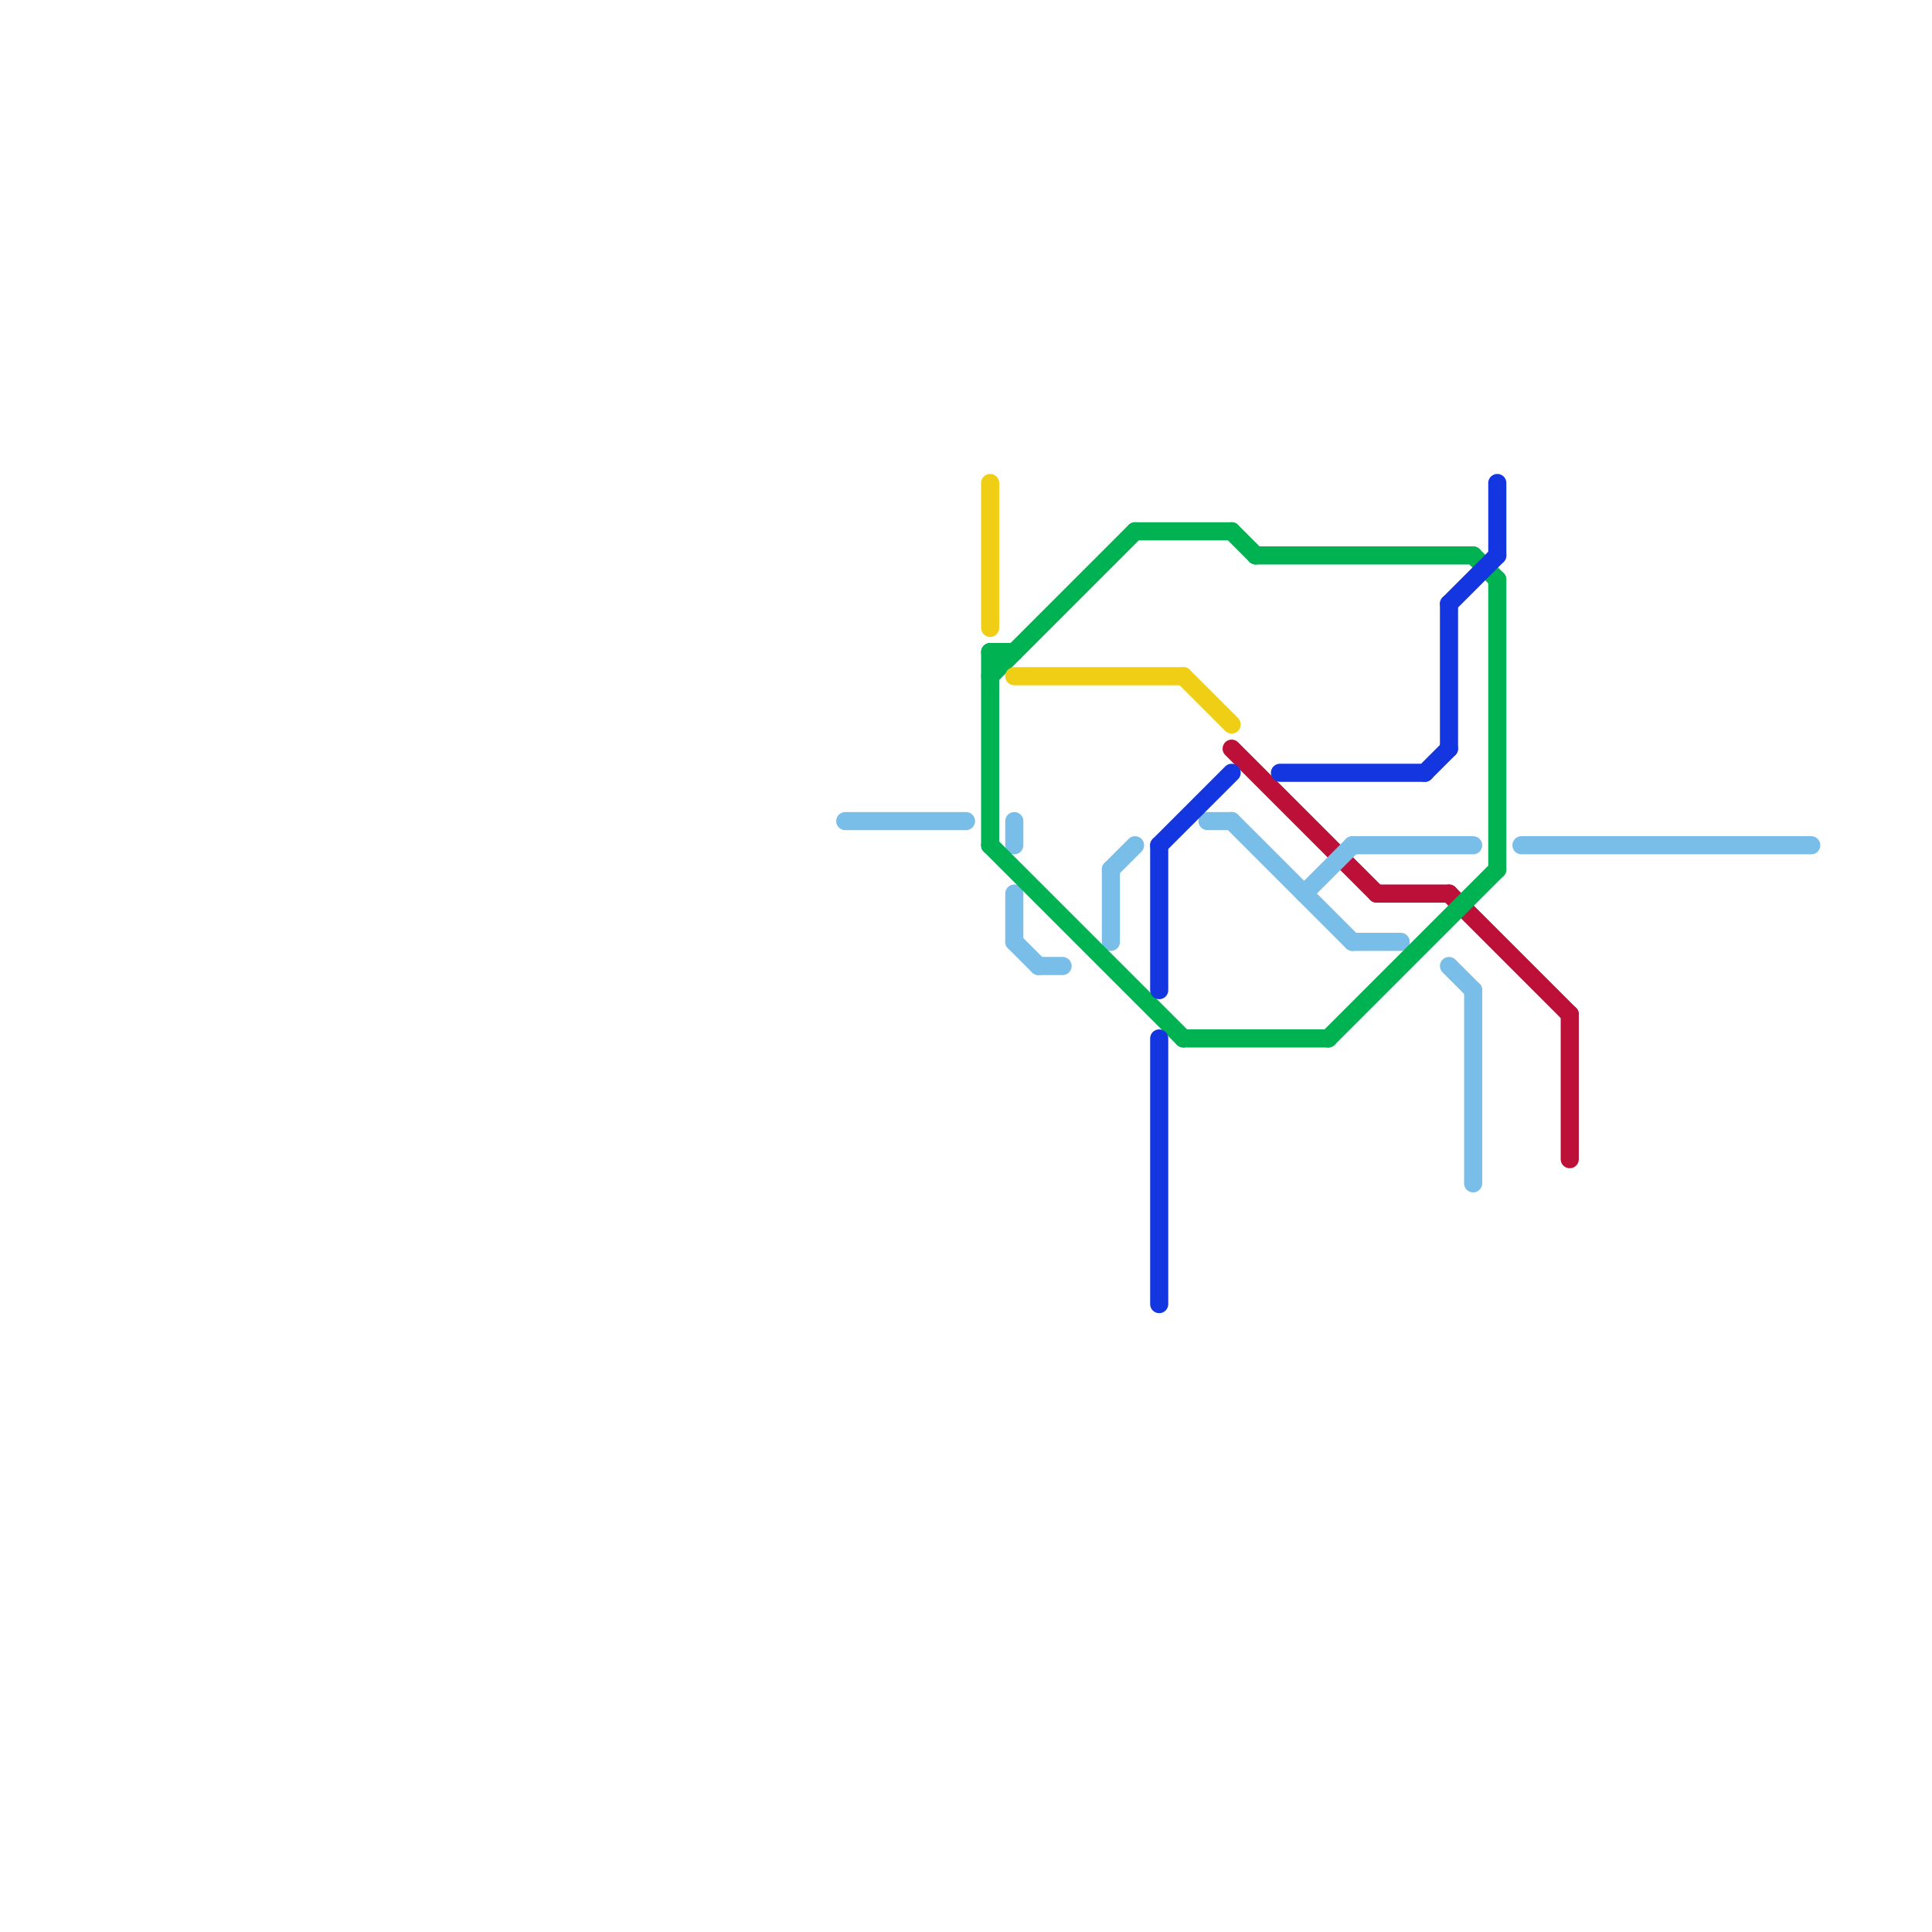
<svg version="1.1" xmlns="http://www.w3.org/2000/svg" viewBox="0 0 80 80">
<style>text { font: 1px Helvetica; font-weight: 600; white-space: pre; dominant-baseline: central; } line { stroke-width: 0.75; fill: none; stroke-linecap: round; stroke-linejoin: round; } .c0 { stroke: #bd1038 } .c1 { stroke: #79bde9 } .c2 { stroke: #00b251 } .c3 { stroke: #f0ce15 } .c4 { stroke: #1436e1 } .w2 { stroke-width: .75; }</style><defs><g id="wm-xf"><circle r="1.2" fill="#000"/><circle r="0.9" fill="#fff"/><circle r="0.6" fill="#000"/><circle r="0.3" fill="#fff"/></g><g id="wm"><circle r="0.6" fill="#000"/><circle r="0.3" fill="#fff"/></g></defs><line class="c0 " x1="57" y1="37" x2="60" y2="37"/><line class="c0 " x1="65" y1="42" x2="65" y2="48"/><line class="c0 " x1="60" y1="37" x2="65" y2="42"/><line class="c0 " x1="51" y1="31" x2="57" y2="37"/><line class="c1 " x1="61" y1="41" x2="61" y2="49"/><line class="c1 " x1="35" y1="34" x2="40" y2="34"/><line class="c1 " x1="54" y1="37" x2="56" y2="35"/><line class="c1 " x1="42" y1="34" x2="42" y2="35"/><line class="c1 " x1="46" y1="36" x2="47" y2="35"/><line class="c1 " x1="43" y1="40" x2="44" y2="40"/><line class="c1 " x1="56" y1="35" x2="61" y2="35"/><line class="c1 " x1="42" y1="39" x2="43" y2="40"/><line class="c1 " x1="51" y1="34" x2="56" y2="39"/><line class="c1 " x1="60" y1="40" x2="61" y2="41"/><line class="c1 " x1="56" y1="39" x2="58" y2="39"/><line class="c1 " x1="50" y1="34" x2="51" y2="34"/><line class="c1 " x1="46" y1="36" x2="46" y2="39"/><line class="c1 " x1="63" y1="35" x2="75" y2="35"/><line class="c1 " x1="42" y1="37" x2="42" y2="39"/><line class="c2 " x1="51" y1="22" x2="52" y2="23"/><line class="c2 " x1="61" y1="23" x2="62" y2="24"/><line class="c2 " x1="62" y1="24" x2="62" y2="36"/><line class="c2 " x1="49" y1="43" x2="55" y2="43"/><line class="c2 " x1="41" y1="35" x2="49" y2="43"/><line class="c2 " x1="41" y1="27" x2="41" y2="35"/><line class="c2 " x1="47" y1="22" x2="51" y2="22"/><line class="c2 " x1="52" y1="23" x2="61" y2="23"/><line class="c2 " x1="55" y1="43" x2="62" y2="36"/><line class="c2 " x1="41" y1="28" x2="47" y2="22"/><line class="c2 " x1="41" y1="27" x2="42" y2="27"/><line class="c3 " x1="41" y1="20" x2="41" y2="26"/><line class="c3 " x1="49" y1="28" x2="51" y2="30"/><line class="c3 " x1="42" y1="28" x2="49" y2="28"/><line class="c4 " x1="59" y1="32" x2="60" y2="31"/><line class="c4 " x1="60" y1="25" x2="60" y2="31"/><line class="c4 " x1="60" y1="25" x2="62" y2="23"/><line class="c4 " x1="48" y1="35" x2="48" y2="41"/><line class="c4 " x1="48" y1="43" x2="48" y2="54"/><line class="c4 " x1="62" y1="20" x2="62" y2="23"/><line class="c4 " x1="48" y1="35" x2="51" y2="32"/><line class="c4 " x1="53" y1="32" x2="59" y2="32"/>
</svg>
